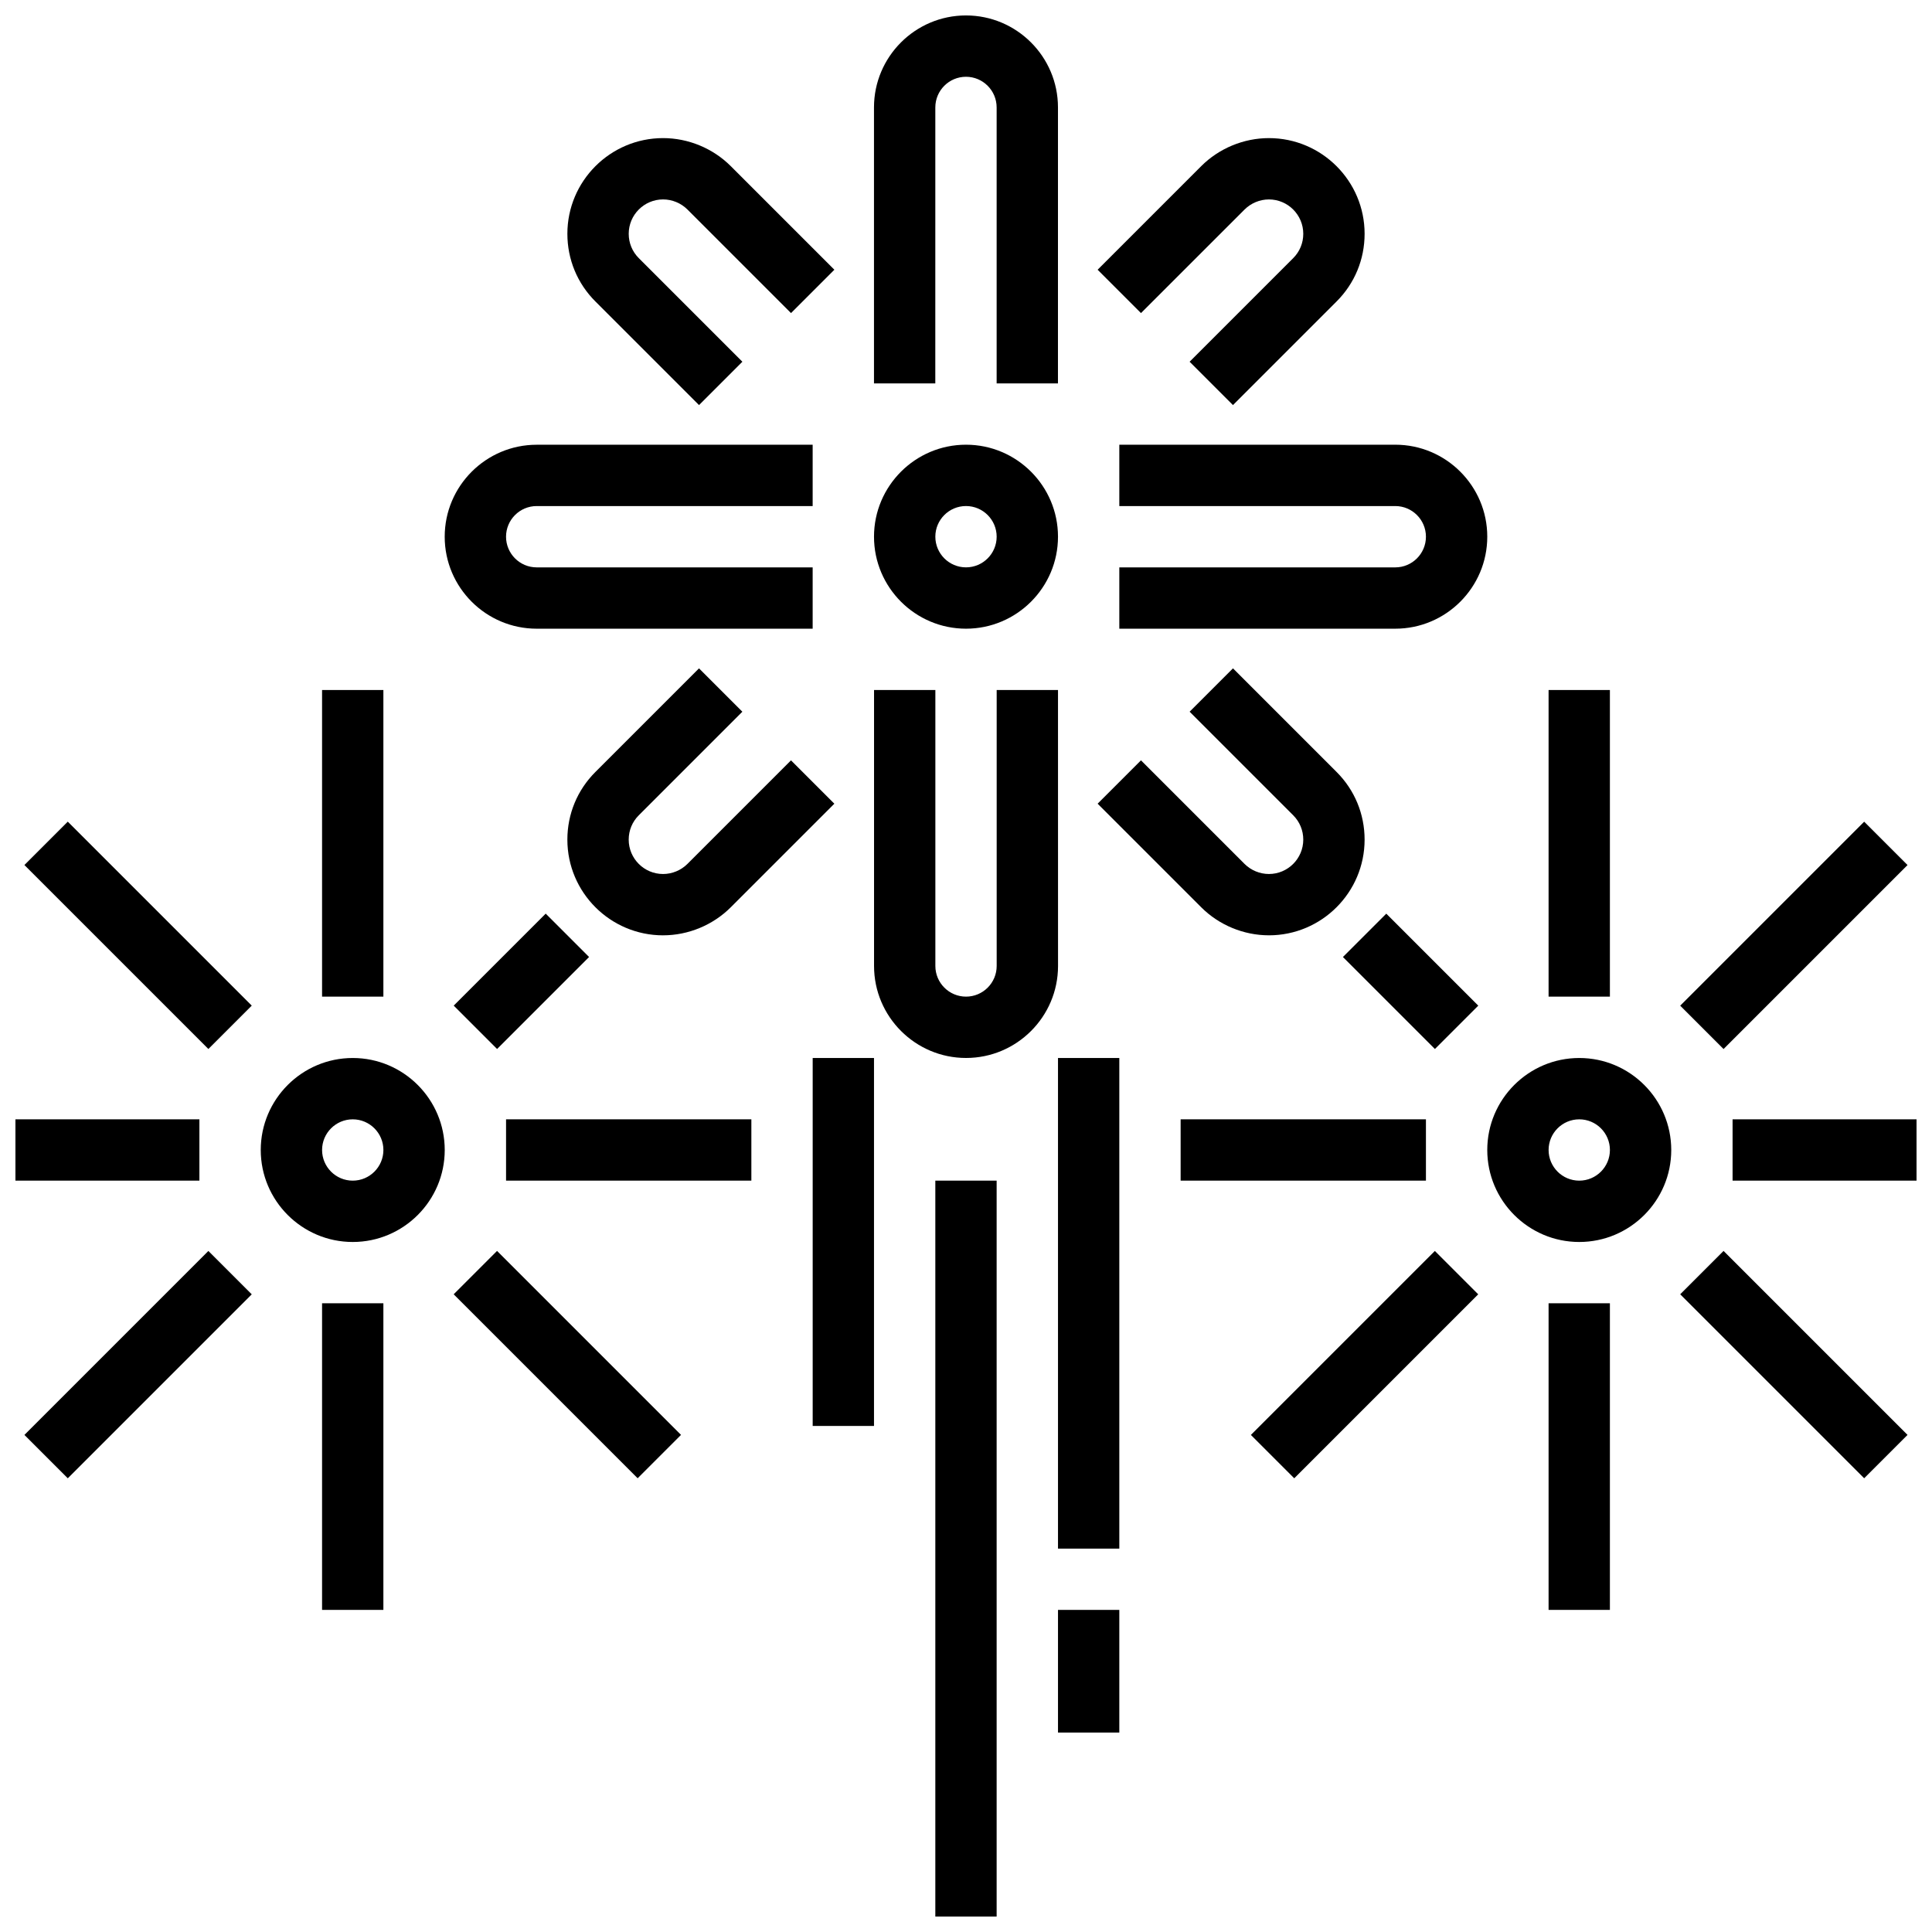 <?xml version="1.0" encoding="UTF-8"?>
<!-- Uploaded to: ICON Repo, www.svgrepo.com, Generator: ICON Repo Mixer Tools -->
<svg width="800px" height="800px" version="1.1" viewBox="144 144 512 512" xmlns="http://www.w3.org/2000/svg">
 <defs>
  <clipPath id="d">
   <path d="m375 148.09h50v97.906h-50z"/>
  </clipPath>
  <clipPath id="c">
   <path d="m391 456h18v195.9h-18z"/>
  </clipPath>
  <clipPath id="b">
   <path d="m148.09 440h48.906v17h-48.906z"/>
  </clipPath>
  <clipPath id="a">
   <path d="m603 440h48.902v17h-48.902z"/>
  </clipPath>
 </defs>
 <path d="m400 310.61c13.441 0 24.379-10.938 24.379-24.379s-10.938-24.379-24.379-24.379-24.379 10.938-24.379 24.379 10.938 24.379 24.379 24.379zm0-32.504c4.484 0 8.125 3.648 8.125 8.125s-3.641 8.125-8.125 8.125-8.125-3.648-8.125-8.125c-0.004-4.477 3.637-8.125 8.125-8.125z"/>
 <g clip-path="url(#d)">
  <path d="m391.87 172.47c0-4.477 3.641-8.125 8.125-8.125s8.125 3.648 8.125 8.125v73.133h16.25l0.004-73.133c0-13.441-10.938-24.379-24.379-24.379s-24.379 10.938-24.379 24.379v73.133h16.25z"/>
 </g>
 <path d="m286.23 310.61h73.133v-16.25h-73.133c-4.484 0-8.125-3.648-8.125-8.125 0-4.477 3.641-8.125 8.125-8.125h73.133v-16.25h-73.133c-13.441 0-24.379 10.938-24.379 24.379 0 13.434 10.938 24.371 24.379 24.371z"/>
 <path d="m329.25 251.35 11.488-11.488-27.457-27.457c-1.723-1.727-2.664-4.008-2.664-6.449 0-5.019 4.086-9.109 9.109-9.109 2.398 0 4.746 0.977 6.445 2.664l27.457 27.457 11.488-11.488-27.457-27.457c-4.723-4.719-11.254-7.426-17.934-7.426-13.984 0-25.363 11.375-25.363 25.359 0 6.777 2.633 13.148 7.426 17.934z"/>
 <path d="m424.38 326.86h-16.25v73.133c0 4.477-3.641 8.125-8.125 8.125s-8.125-3.648-8.125-8.125v-73.133h-16.25v73.133c0 13.441 10.938 24.379 24.379 24.379s24.379-10.938 24.379-24.379z"/>
 <path d="m319.72 391.87c6.68 0 13.211-2.707 17.934-7.426l27.457-27.457-11.488-11.488-27.457 27.457c-1.699 1.688-4.047 2.664-6.445 2.664-5.023 0-9.109-4.086-9.109-9.109 0-2.438 0.941-4.723 2.664-6.445l27.457-27.457-11.488-11.488-27.457 27.457c-4.797 4.785-7.43 11.156-7.43 17.934 0 13.984 11.379 25.359 25.363 25.359z"/>
 <path d="m440.63 278.11h73.133c4.484 0 8.125 3.648 8.125 8.125s-3.641 8.125-8.125 8.125h-73.133v16.25h73.133c13.441 0 24.379-10.938 24.379-24.379 0-13.441-10.938-24.379-24.379-24.379h-73.133z"/>
 <path d="m480.27 391.87c13.984 0 25.363-11.375 25.363-25.359 0-6.777-2.633-13.148-7.426-17.934l-27.457-27.457-11.488 11.488 27.457 27.457c1.719 1.723 2.66 4.008 2.66 6.445 0 5.023-4.086 9.109-9.109 9.109-2.398 0-4.746-0.977-6.445-2.664l-27.457-27.457-11.488 11.488 27.457 27.457c4.723 4.723 11.254 7.426 17.934 7.426z"/>
 <path d="m473.83 199.52c1.699-1.691 4.047-2.668 6.441-2.668 5.023 0 9.109 4.09 9.109 9.109 0 2.438-0.941 4.723-2.664 6.445l-27.457 27.457 11.488 11.488 27.457-27.457c4.797-4.785 7.43-11.156 7.43-17.934 0-13.984-11.379-25.359-25.363-25.359-6.68 0-13.211 2.707-17.934 7.426l-27.457 27.457 11.488 11.488z"/>
 <g clip-path="url(#c)">
  <path d="m391.87 456.88h16.25v195.02h-16.25z"/>
 </g>
 <path d="m424.38 424.38h16.25v130.02h-16.25z"/>
 <path d="m359.37 424.38h16.25v97.512h-16.25z"/>
 <path d="m237.48 424.38c-13.441 0-24.379 10.938-24.379 24.379s10.938 24.379 24.379 24.379c13.441 0 24.379-10.938 24.379-24.379-0.004-13.441-10.941-24.379-24.379-24.379zm0 32.504c-4.484 0-8.125-3.648-8.125-8.125 0-4.477 3.641-8.125 8.125-8.125s8.125 3.648 8.125 8.125c0 4.477-3.641 8.125-8.125 8.125z"/>
 <path d="m150.47 524.27 48.754-48.754 11.492 11.492-48.754 48.754z"/>
 <path d="m264.24 410.5 24.379-24.379 11.492 11.492-24.379 24.379z"/>
 <path d="m264.23 487 11.492-11.492 48.754 48.754-11.492 11.492z"/>
 <path d="m150.47 373.24 11.492-11.492 48.754 48.754-11.492 11.492z"/>
 <g clip-path="url(#b)">
  <path d="m148.09 440.63h48.754v16.25h-48.754z"/>
 </g>
 <path d="m278.11 440.63h65.008v16.25h-65.008z"/>
 <path d="m229.35 326.86h16.25v81.258h-16.25z"/>
 <path d="m229.35 489.38h16.25v81.258h-16.25z"/>
 <path d="m562.52 424.38c-13.441 0-24.379 10.938-24.379 24.379s10.938 24.379 24.379 24.379c13.441 0 24.379-10.938 24.379-24.379-0.004-13.441-10.941-24.379-24.379-24.379zm0 32.504c-4.484 0-8.125-3.648-8.125-8.125 0-4.477 3.641-8.125 8.125-8.125s8.125 3.648 8.125 8.125c0 4.477-3.641 8.125-8.125 8.125z"/>
 <path d="m589.27 487 11.492-11.492 48.754 48.754-11.492 11.492z"/>
 <path d="m499.89 397.62 11.492-11.492 24.379 24.379-11.492 11.492z"/>
 <path d="m475.5 524.27 48.754-48.754 11.492 11.492-48.754 48.754z"/>
 <path d="m589.27 410.51 48.754-48.754 11.492 11.492-48.754 48.754z"/>
 <g clip-path="url(#a)">
  <path d="m603.15 440.63h48.754v16.25h-48.754z"/>
 </g>
 <path d="m456.88 440.63h65.008v16.25h-65.008z"/>
 <path d="m554.39 326.86h16.25v81.258h-16.25z"/>
 <path d="m554.39 489.38h16.25v81.258h-16.25z"/>
 <path d="m424.38 570.64h16.25v32.504h-16.25z"/>
</svg>